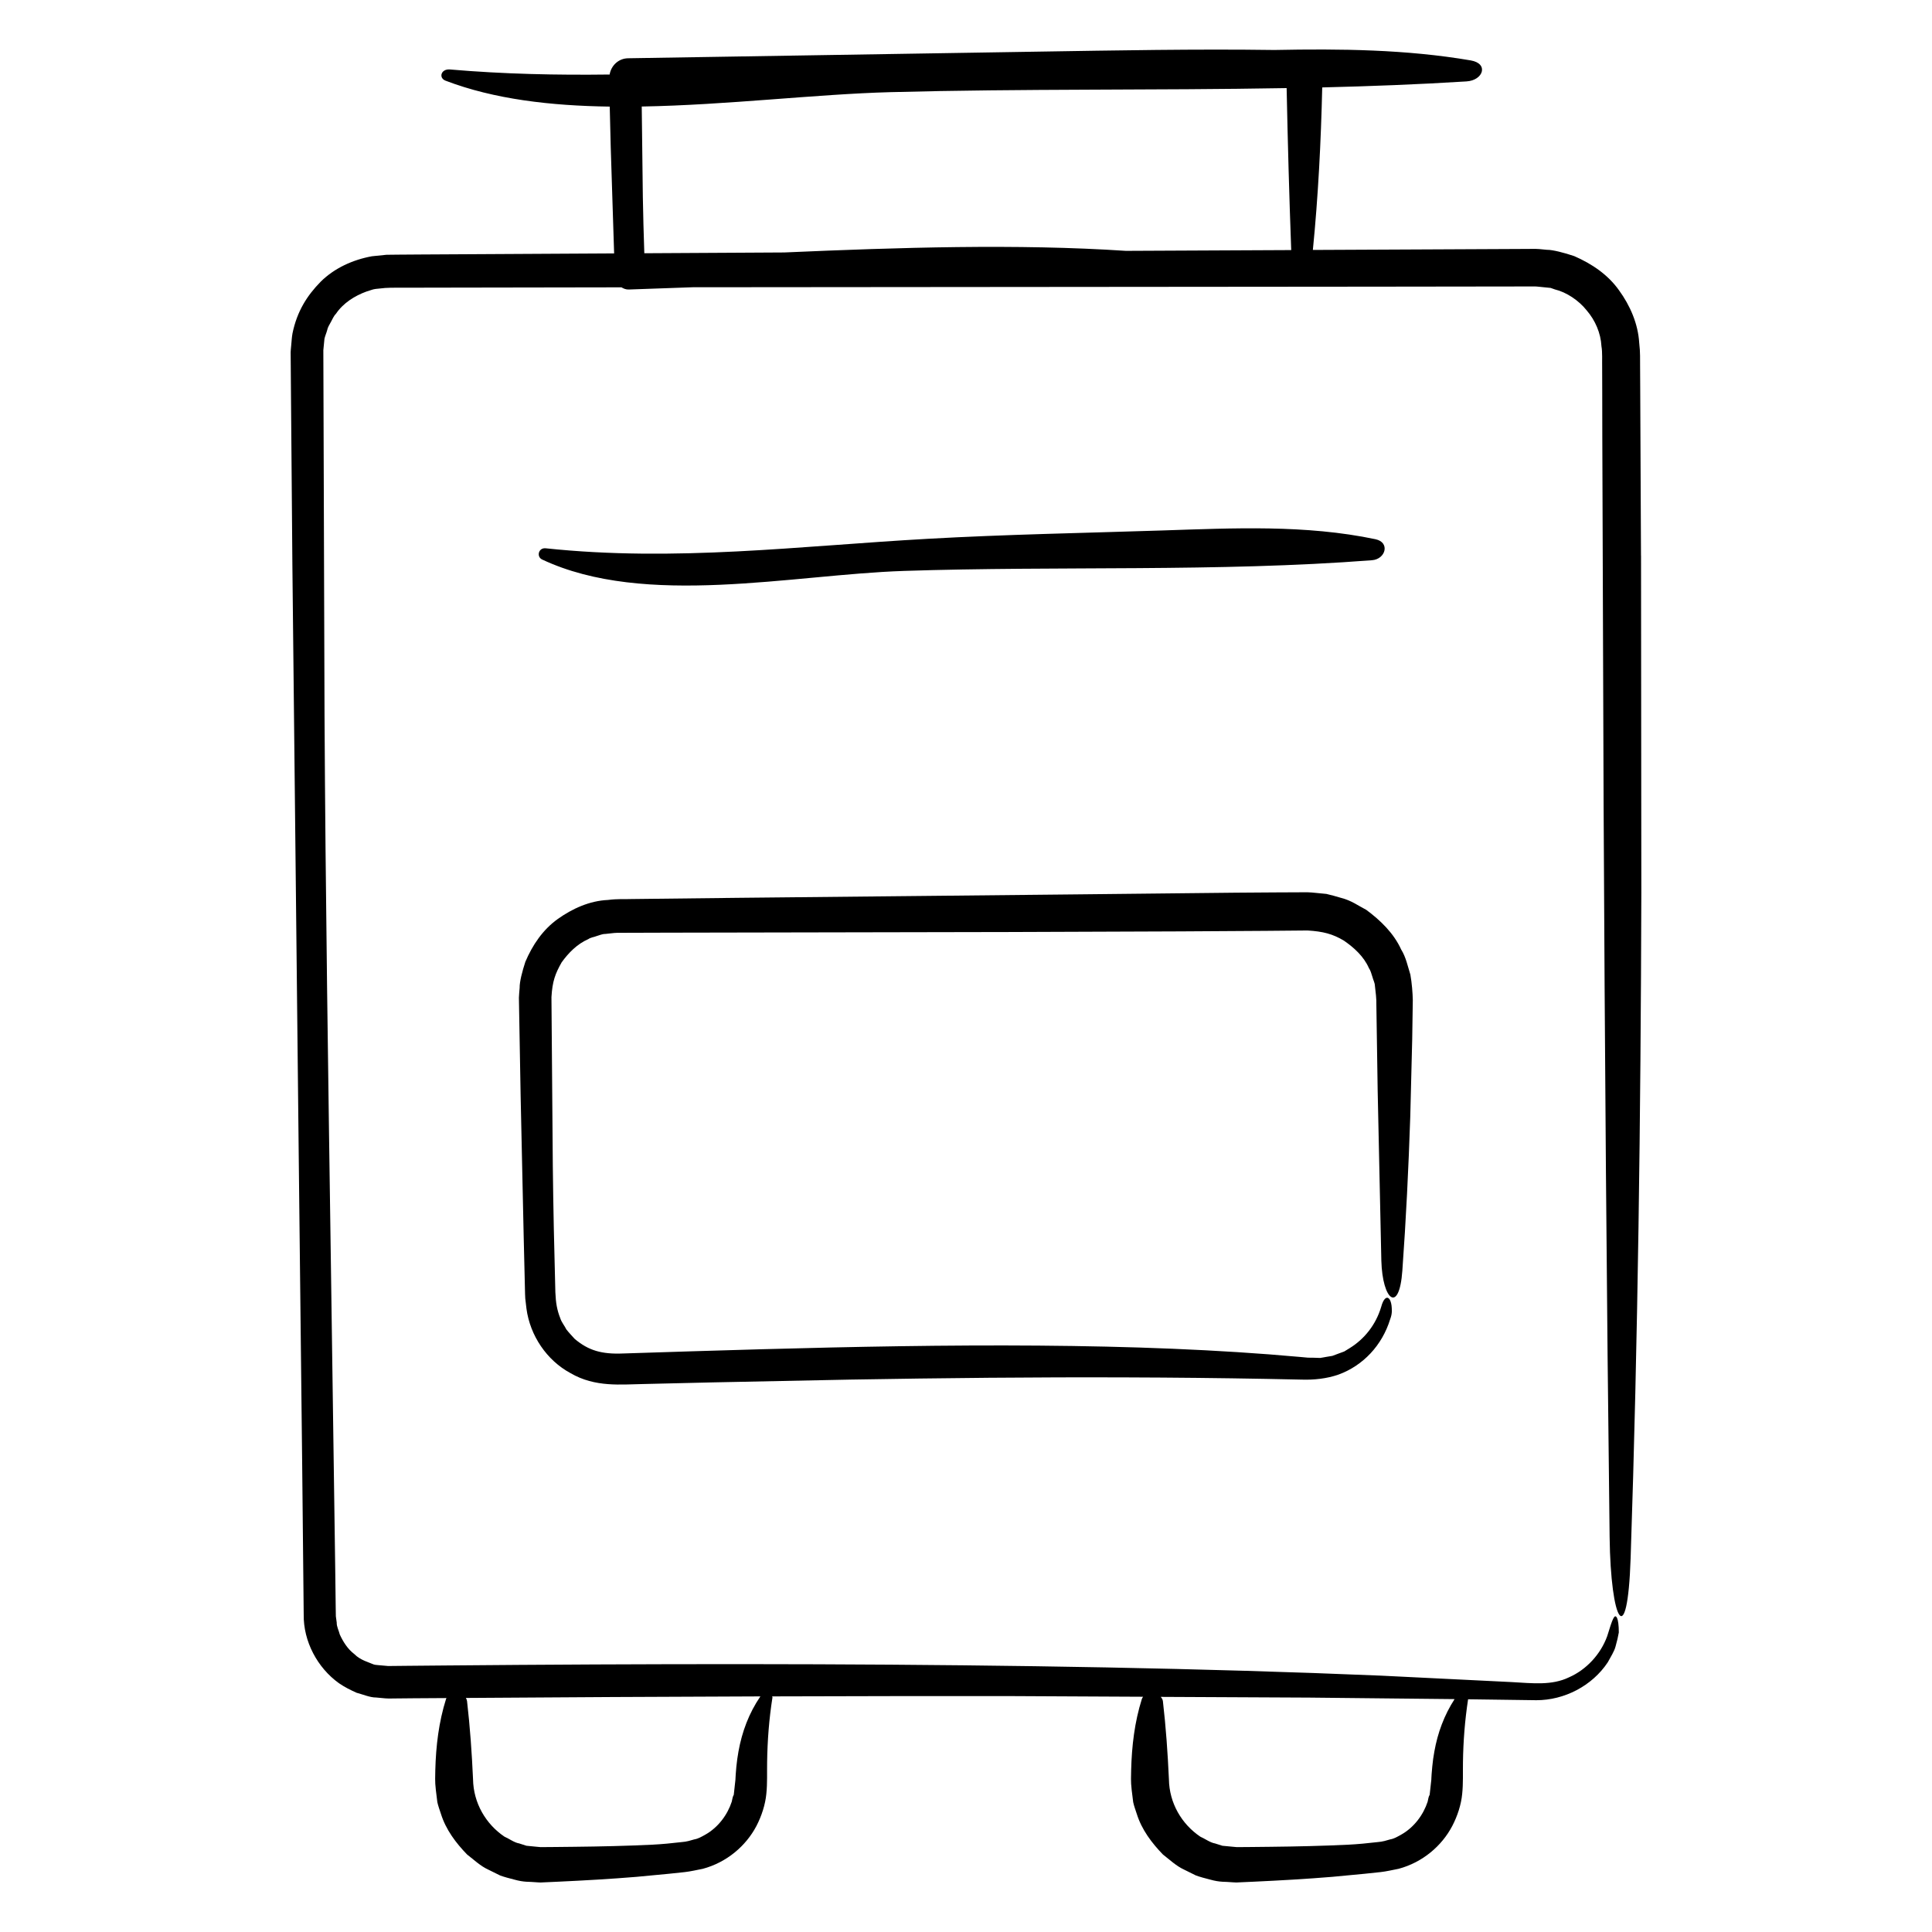 <?xml version="1.0" encoding="UTF-8"?>
<!-- Uploaded to: ICON Repo, www.svgrepo.com, Generator: ICON Repo Mixer Tools -->
<svg fill="#000000" width="800px" height="800px" version="1.1" viewBox="144 144 512 512" xmlns="http://www.w3.org/2000/svg">
 <g>
  <path d="m578.88 291.25-0.207-44.641-0.031-5.578c-0.039-1.934 0.09-3.426-0.238-6.219-0.309-5.031-2.418-9.863-5.344-13.879-2.941-4.144-7.164-7.004-11.859-9.055-2.644-0.902-5.793-1.707-7.246-1.676l-1.387-0.133-0.699-0.066-0.867-0.043h-0.52l-2.785 0.016c-18.57 0.086-37.188 0.176-55.773 0.262 1.414-14.219 2.144-28.598 2.481-43.07 12.781-0.312 25.531-0.797 38.238-1.594 4.438-0.277 5.977-4.734 1.113-5.566-17.074-2.918-34.535-3.109-52.023-2.762-20.871-0.289-41.883 0.109-62.789 0.441-36.059 0.586-72.242 1.164-108.29 1.75l-0.211 0.004c-2.516 0.039-4.481 1.914-4.883 4.309-13.949 0.176-27.988-0.105-42.305-1.34-2.398-0.207-3.082 2.242-1.184 2.969 12.883 4.926 27.875 6.656 43.516 6.871 0.09 3.598 0.176 7.199 0.266 10.785 0.301 9.453 0.598 18.797 0.898 28.121-17.07 0.094-34.133 0.191-51.172 0.285l-6.086 0.043-3.074 0.035-3.84 0.391c-5.027 0.914-9.93 3.113-13.586 6.738-3.633 3.691-6.277 7.875-7.477 13.695-0.211 1.176-0.223 2.066-0.336 3.109l-0.07 0.754-0.035 0.379-0.047 0.719v0.191l0.012 1.516 0.047 6.074c0.133 16.203 0.266 32.395 0.398 48.578 0.578 53.918 1.148 107.09 1.719 159.88 0.297 26.395 0.59 52.699 0.883 78.953 0.133 13.129 0.266 26.25 0.398 39.363-0.102 7.109 3.621 14.117 9.355 18.219 1.449 1.004 3.039 1.797 4.664 2.523 1.719 0.453 3.594 1.273 5.164 1.254l2.445 0.227c1.125 0.082 1.723 0.012 2.609 0.023l4.918-0.047c2.898-0.023 5.801-0.031 8.695-0.055-0.035 0.086-0.102 0.137-0.125 0.227-1.949 6.191-2.68 12.488-2.848 18.816-0.012 1.664-0.145 2.883 0.141 5.309l0.398 3.238c0.23 1.059 0.625 2.086 0.957 3.117 1.301 4.176 3.981 7.719 6.926 10.75 1.832 1.41 3.523 3.055 5.637 4.019l3.098 1.531c1.152 0.43 2.457 0.754 3.691 1.078 2.856 0.805 3.988 0.523 5.879 0.727l0.324 0.023 0.797 0.039 0.16-0.004 0.645-0.031 3.902-0.176c6.926-0.324 13.844-0.711 20.746-1.285l8.57-0.812 4.246-0.449c1.441-0.16 3.219-0.562 4.758-0.867 6.328-1.688 11.445-6.047 14.227-11.359 1.359-2.609 2.352-5.664 2.621-8.488 0.297-2.777 0.16-5.773 0.211-8.504 0.086-5.633 0.504-11.305 1.414-17.062 0.016-0.109-0.074-0.176-0.098-0.281 20.867-0.059 41.746-0.109 62.711-0.082 11.82 0.059 23.754 0.117 35.609 0.176-0.117 0.176-0.246 0.344-0.324 0.574-1.949 6.191-2.676 12.488-2.84 18.816-0.02 1.664-0.145 2.883 0.137 5.309l0.402 3.238c0.227 1.059 0.621 2.086 0.953 3.117 1.301 4.176 3.984 7.719 6.926 10.75 1.828 1.41 3.523 3.055 5.637 4.019l3.098 1.531c1.16 0.43 2.457 0.754 3.699 1.078 2.852 0.805 3.984 0.523 5.875 0.727l0.324 0.02 0.797 0.039 0.168-0.004 0.641-0.031 3.902-0.176c6.926-0.324 13.844-0.711 20.75-1.285l8.559-0.812 4.254-0.449c1.445-0.16 3.219-0.562 4.75-0.867 6.328-1.688 11.453-6.047 14.227-11.359 1.367-2.609 2.363-5.664 2.625-8.488 0.297-2.777 0.156-5.773 0.207-8.504 0.082-5.477 0.504-10.988 1.359-16.574 6.019 0.086 12.055 0.16 18.086 0.246 7.379 0.012 14.773-3.773 18.934-10.051 0.797-1.512 1.672-2.769 2.055-4.18 0.402-1.402 0.68-2.656 0.867-3.715 0-1.914-0.188-3.215-0.465-3.844-0.68-1.316-1.23 0.328-2.621 4.84-1.742 4.797-5.523 8.863-10.086 10.871-4.594 2.223-9.562 1.586-15.402 1.266-11.273-0.555-22.789-1.125-34.512-1.699-23.469-0.988-47.812-1.691-72.797-2.176-49.953-0.961-102.41-1.031-155.3-0.672l-19.852 0.156-9.93 0.09-4.969 0.051-0.207 0.004-0.316-0.031-1.238-0.109c-0.734-0.102-1.848-0.105-2.273-0.277-1.176-0.527-3.57-1.137-5.117-2.731-1.758-1.328-2.969-3.231-3.871-5.203-0.25-1.062-0.848-2.047-0.816-3.18l-0.227-1.648-0.039-2.445-0.125-9.91c-0.371-26.395-0.746-52.637-1.113-78.473-0.746-51.652-1.48-101.66-1.723-147.95-0.105-32.203-0.211-64.457-0.316-96.758l0.297-3.023c0.195-0.852 0.504-1.473 0.707-2.231 0.129-0.727 0.582-1.473 0.996-2.211 0.422-0.73 0.715-1.551 1.328-2.156 1.91-2.848 4.941-4.758 8.082-5.91 0.82-0.211 1.602-0.602 2.449-0.695l2.539-0.258c1.828-0.121 4-0.039 5.984-0.07l12.168-0.023 44.449-0.074c0.578 0.352 1.223 0.605 1.953 0.578h0.012c5.664-0.195 11.289-0.398 16.918-0.598 60.094-0.051 120.27-0.105 180.43-0.156l36.574-0.047 6.102-0.012c0.422-0.02 1.859 0.168 2.734 0.242l1.527 0.152 1.125 0.398c3.043 0.73 6.309 2.891 8.422 5.551 2.262 2.637 3.727 5.992 3.914 9.488 0.289 1.598 0.145 3.856 0.188 5.828l0.02 6.09 0.02 12.188c0.117 32.496 0.238 64.965 0.344 97.402 0.316 64.871 0.797 129.6 1.594 194.06 0.277 22.621 4.731 30.496 5.566 5.664 1.949-58.121 2.676-117.16 2.84-176.52-0.023-29.684-0.055-59.438-0.082-89.203zm-49.398 303.03c-2.777 4.289-4.481 8.953-5.359 13.871-0.246 1.328-0.434 2.676-0.559 4.039l-0.176 2.051-0.059 1.031-0.012 0.352c-0.145 1.328-0.309 2.664-0.441 4.016-0.344 0.574-0.352 1.094-0.539 1.84-1.113 3.379-3.512 6.777-7.094 8.77-0.898 0.492-1.809 1.043-2.836 1.211-0.984 0.277-1.961 0.621-3.394 0.719-2.644 0.312-5.203 0.555-7.672 0.68-6.887 0.332-13.805 0.488-20.73 0.562l-5.195 0.055-2.602 0.02-0.648 0.004h-0.441l-1.188-0.109-2.59-0.246-1.953-0.617c-1.289-0.215-2.59-1.211-3.906-1.797-4.922-3.32-8.219-8.891-8.312-15.203-0.316-6.918-0.797-13.82-1.594-20.688-0.051-0.453-0.289-0.832-0.578-1.152 13.109 0.066 26.137 0.125 39.312 0.191 12.816 0.133 25.676 0.27 38.566 0.402zm-190.61 21.984v-0.047zm6.641-22.703c-3.062 4.481-4.871 9.395-5.809 14.59-0.242 1.328-0.422 2.676-0.562 4.039l-0.168 2.051-0.059 1.031-0.016 0.363c-0.152 1.328-0.297 2.66-0.441 4.004-0.336 0.574-0.352 1.094-0.539 1.84-1.109 3.379-3.508 6.777-7.094 8.777-0.891 0.488-1.809 1.039-2.832 1.203-0.988 0.277-1.953 0.621-3.402 0.719-2.641 0.312-5.203 0.555-7.672 0.68-6.891 0.332-13.805 0.488-20.73 0.562l-5.195 0.055-2.602 0.02-0.648 0.004h-0.324l-0.125 0.008-1.188-0.109-2.59-0.254-1.934-0.621c-1.289-0.211-2.586-1.211-3.906-1.797-4.918-3.32-8.211-8.891-8.316-15.203-0.309-6.918-0.797-13.82-1.586-20.688-0.035-0.316-0.152-0.605-0.316-0.863 25.98-0.188 52-0.324 78.055-0.41zm-31.156-397.55c-0.098-7.906-0.191-15.84-0.289-23.781 22.625-0.395 46.023-3.273 65.914-3.809 34.828-0.934 69.996-0.453 104.99-1.074 0.297 14.316 0.68 28.598 1.211 42.824 0 0.035 0.012 0.066 0.012 0.102-14.602 0.07-29.215 0.137-43.828 0.207-28.754-1.902-60.188-0.902-90.535 0.426-12.363 0.07-24.719 0.137-37.082 0.207-0.172-5.137-0.312-10.207-0.395-15.102z"/>
  <path d="m383.52 295.3c41.207-1.359 82.988 0.332 124.08-2.836 3.613-0.277 4.863-4.734 0.906-5.566-18.531-3.894-37.641-2.934-56.574-2.316-20.668 0.672-41.43 1.047-62.055 2.207-34.375 1.926-66.824 6.156-101.25 2.516-1.949-0.207-2.508 2.242-0.961 2.969 27.332 12.852 66.348 4 95.855 3.027z"/>
  <path d="m299.89 392.89c0.656-0.473 1.484-0.527 2.215-0.82 0.762-0.211 1.492-0.574 2.301-0.562l2.371-0.258c0.832-0.074 1.855-0.023 2.769-0.047l11.32-0.035c30.184-0.055 60.418-0.109 90.637-0.172l45.324-0.168 22.641-0.141 11.047-0.098c4.109 0.25 6.66 0.906 9.645 2.695 2.684 1.855 5.266 4.188 6.613 7.269 0.484 0.695 0.66 1.523 0.926 2.309 0.195 0.805 0.648 1.562 0.672 2.41 0.176 1.652 0.434 3.273 0.383 5.246l0.344 22.566c0.324 15.023 0.648 30.031 0.973 45.02 0.289 10.516 4.742 14.172 5.566 2.629 0.973-13.508 1.641-27.113 2.098-40.797 0.168-6.848 0.344-13.703 0.516-20.57l0.156-10.324c-0.031-1.809-0.246-4.559-0.641-6.75-0.711-2.246-1.168-4.621-2.43-6.644-1.98-4.344-5.492-7.742-9.27-10.535-2.188-1.125-3.859-2.445-6.648-3.16-1.301-0.398-2.621-0.75-3.914-1.055l-3.867-0.375-1.094-0.059h-0.965l-7.785 0.035-10.375 0.074c-13.824 0.152-27.66 0.297-41.465 0.441-30.117 0.309-60.305 0.613-90.484 0.922l-22.633 0.258-5.656 0.066c-2.023 0.082-3.43-0.098-6.082 0.242-4.84 0.211-9.445 2.301-13.305 5.059-3.945 2.832-6.672 6.871-8.57 11.332-0.82 2.516-1.547 5.297-1.512 6.883l-0.121 1.406-0.074 1.234 0.059 3.535 0.398 22.57c0.273 12.52 0.539 24.965 0.812 37.344l0.223 9.266 0.109 4.621c0.031 0.785 0.016 1.5 0.082 2.348l0.316 2.695c0.957 7.184 5.402 13.719 11.645 17.086 6.578 3.863 13.527 2.984 19.418 2.902l18.32-0.434c12.203-0.246 24.383-0.492 36.562-0.742 24.359-0.418 48.723-0.672 73.273-0.578 12.273 0.039 24.59 0.168 36.98 0.395l9.301 0.191c3.098 0.105 6.629-0.238 9.777-1.359 6.402-2.359 11.473-7.672 13.617-14.637 0.641-1.664 0.434-2.719 0.363-3.648-0.125-0.898-0.371-1.523-0.68-1.828-0.621-0.621-1.484 0.016-2.066 2.211-1.426 4.75-4.449 8.516-8.352 10.922l-1.438 0.883-1.594 0.586-1.547 0.578-1.641 0.273c-0.539 0.086-1.062 0.215-1.602 0.277l-1.641-0.055-1.613-0.02-2.047-0.188c-10.902-0.988-22.219-1.691-33.82-2.176-23.211-0.961-47.594-1.031-72.172-0.672-24.574 0.363-49.348 1.152-73.359 1.926-5.785 0.246-9.27-0.805-12.898-3.863-0.746-0.82-1.527-1.637-2.215-2.516-0.484-1.004-1.27-1.875-1.602-2.949-0.875-2.207-1.184-4.035-1.309-6.879-0.312-11.496-0.555-22.688-0.676-33.441-0.121-14.902-0.238-29.832-0.359-44.777 0.238-4.231 1.02-6.258 2.695-9.215 1.82-2.539 4.125-4.875 7.051-6.16z"/>
 </g>
</svg>